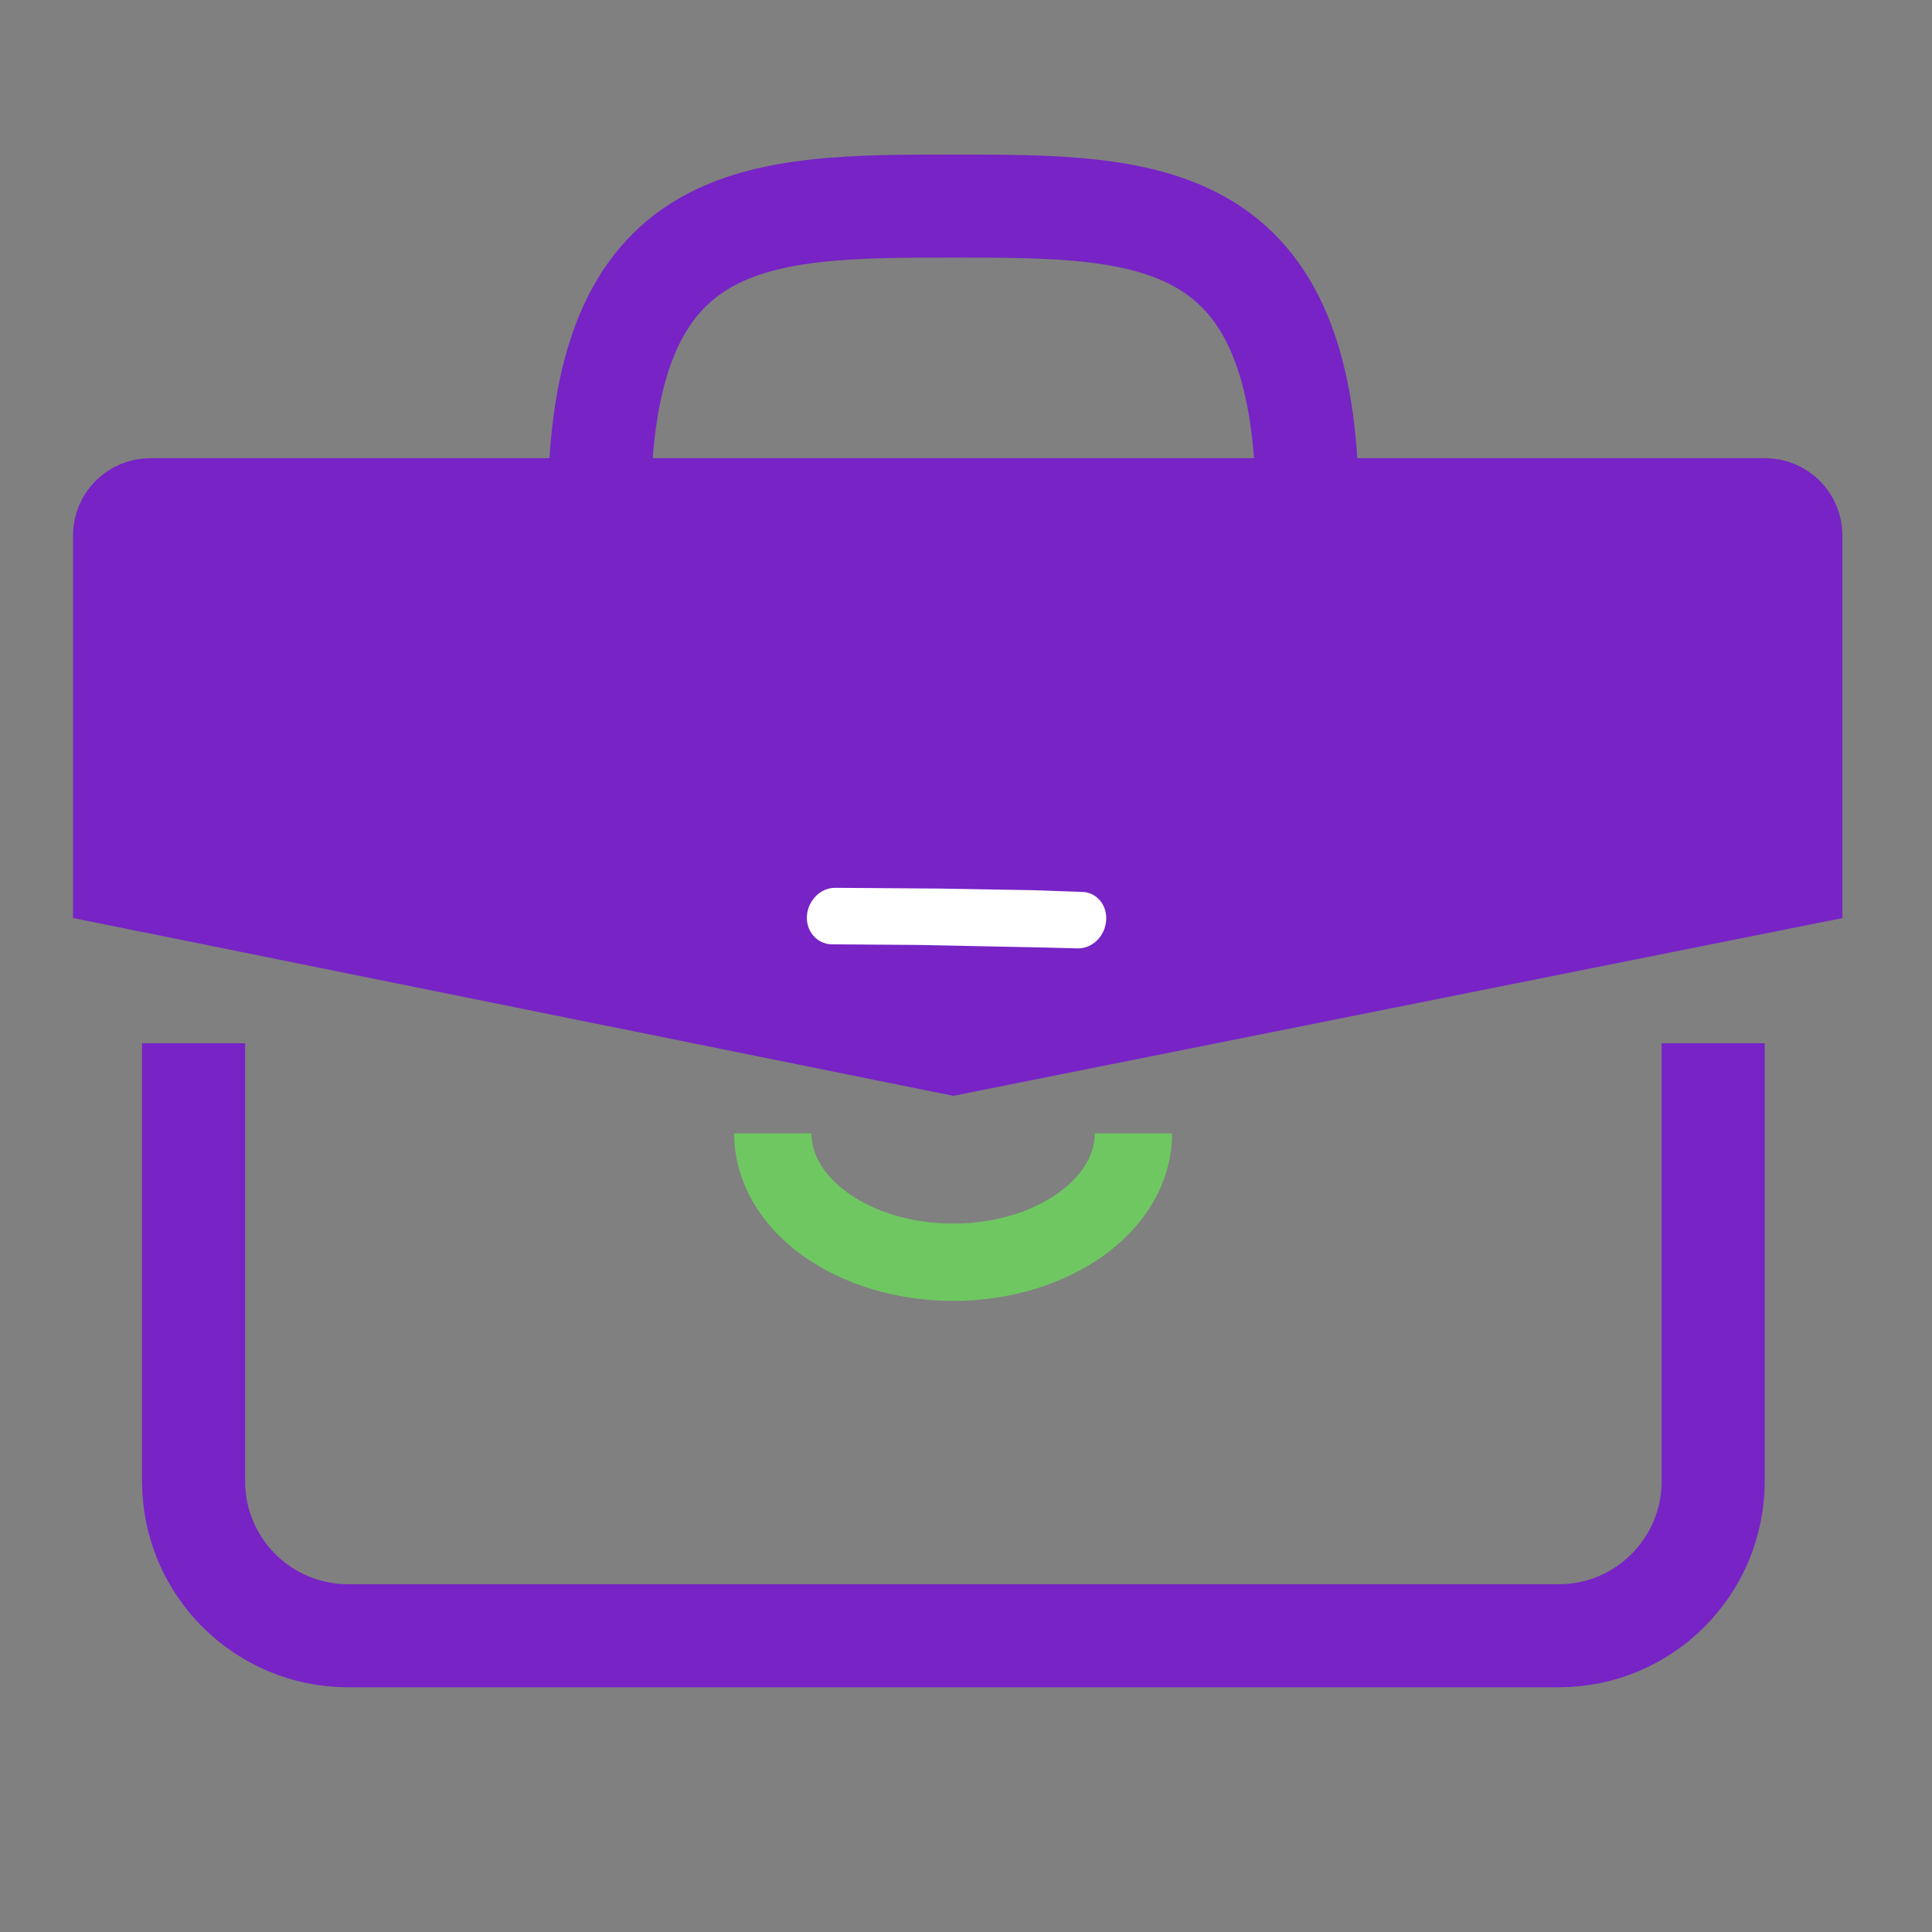 <svg width="75" height="75" viewBox="0 0 75 75" fill="none" xmlns="http://www.w3.org/2000/svg">
<rect x="0" y="0" width="75" height="75" fill="#808080" stroke="none"/>
<path d="M5.834 19.787C5.282 19.787 4.834 20.234 4.834 20.787V34L37.01 40.5L69.522 34V20.787C69.522 20.234 69.074 19.787 68.522 19.787H50.752H23.268H5.834Z" fill="#7723C6"/>
<path d="M50.752 19.787C50.752 8 44.6 8 37.01 8C29.421 8 23.268 8 23.268 19.787M50.752 19.787H68.522C69.074 19.787 69.522 20.234 69.522 20.787V34L37.01 40.5L4.834 34V20.787C4.834 20.234 5.282 19.787 5.834 19.787H23.268M50.752 19.787H23.268M7.515 40.5V57.5C7.515 60.814 10.202 63.5 13.515 63.5H60.505C63.819 63.5 66.505 60.814 66.505 57.5V40.5" stroke="#7723C6" stroke-width="4"/>
<path d="M44 44C44 46.761 40.866 49 37 49C33.134 49 30 46.761 30 44" stroke="#6FC762" stroke-width="3"/>
<path d="M41.852 36.816L40.171 36.775L35.59 36.682L32.279 36.658C32.156 36.657 32.044 36.628 31.944 36.588C31.555 36.433 31.295 36.028 31.324 35.554C31.368 34.952 31.854 34.462 32.419 34.465L36.462 34.494L40.066 34.556L41.992 34.623C42.558 34.626 42.985 35.122 42.941 35.724C42.903 36.329 42.417 36.819 41.852 36.816Z" fill="white"/>
</svg>

